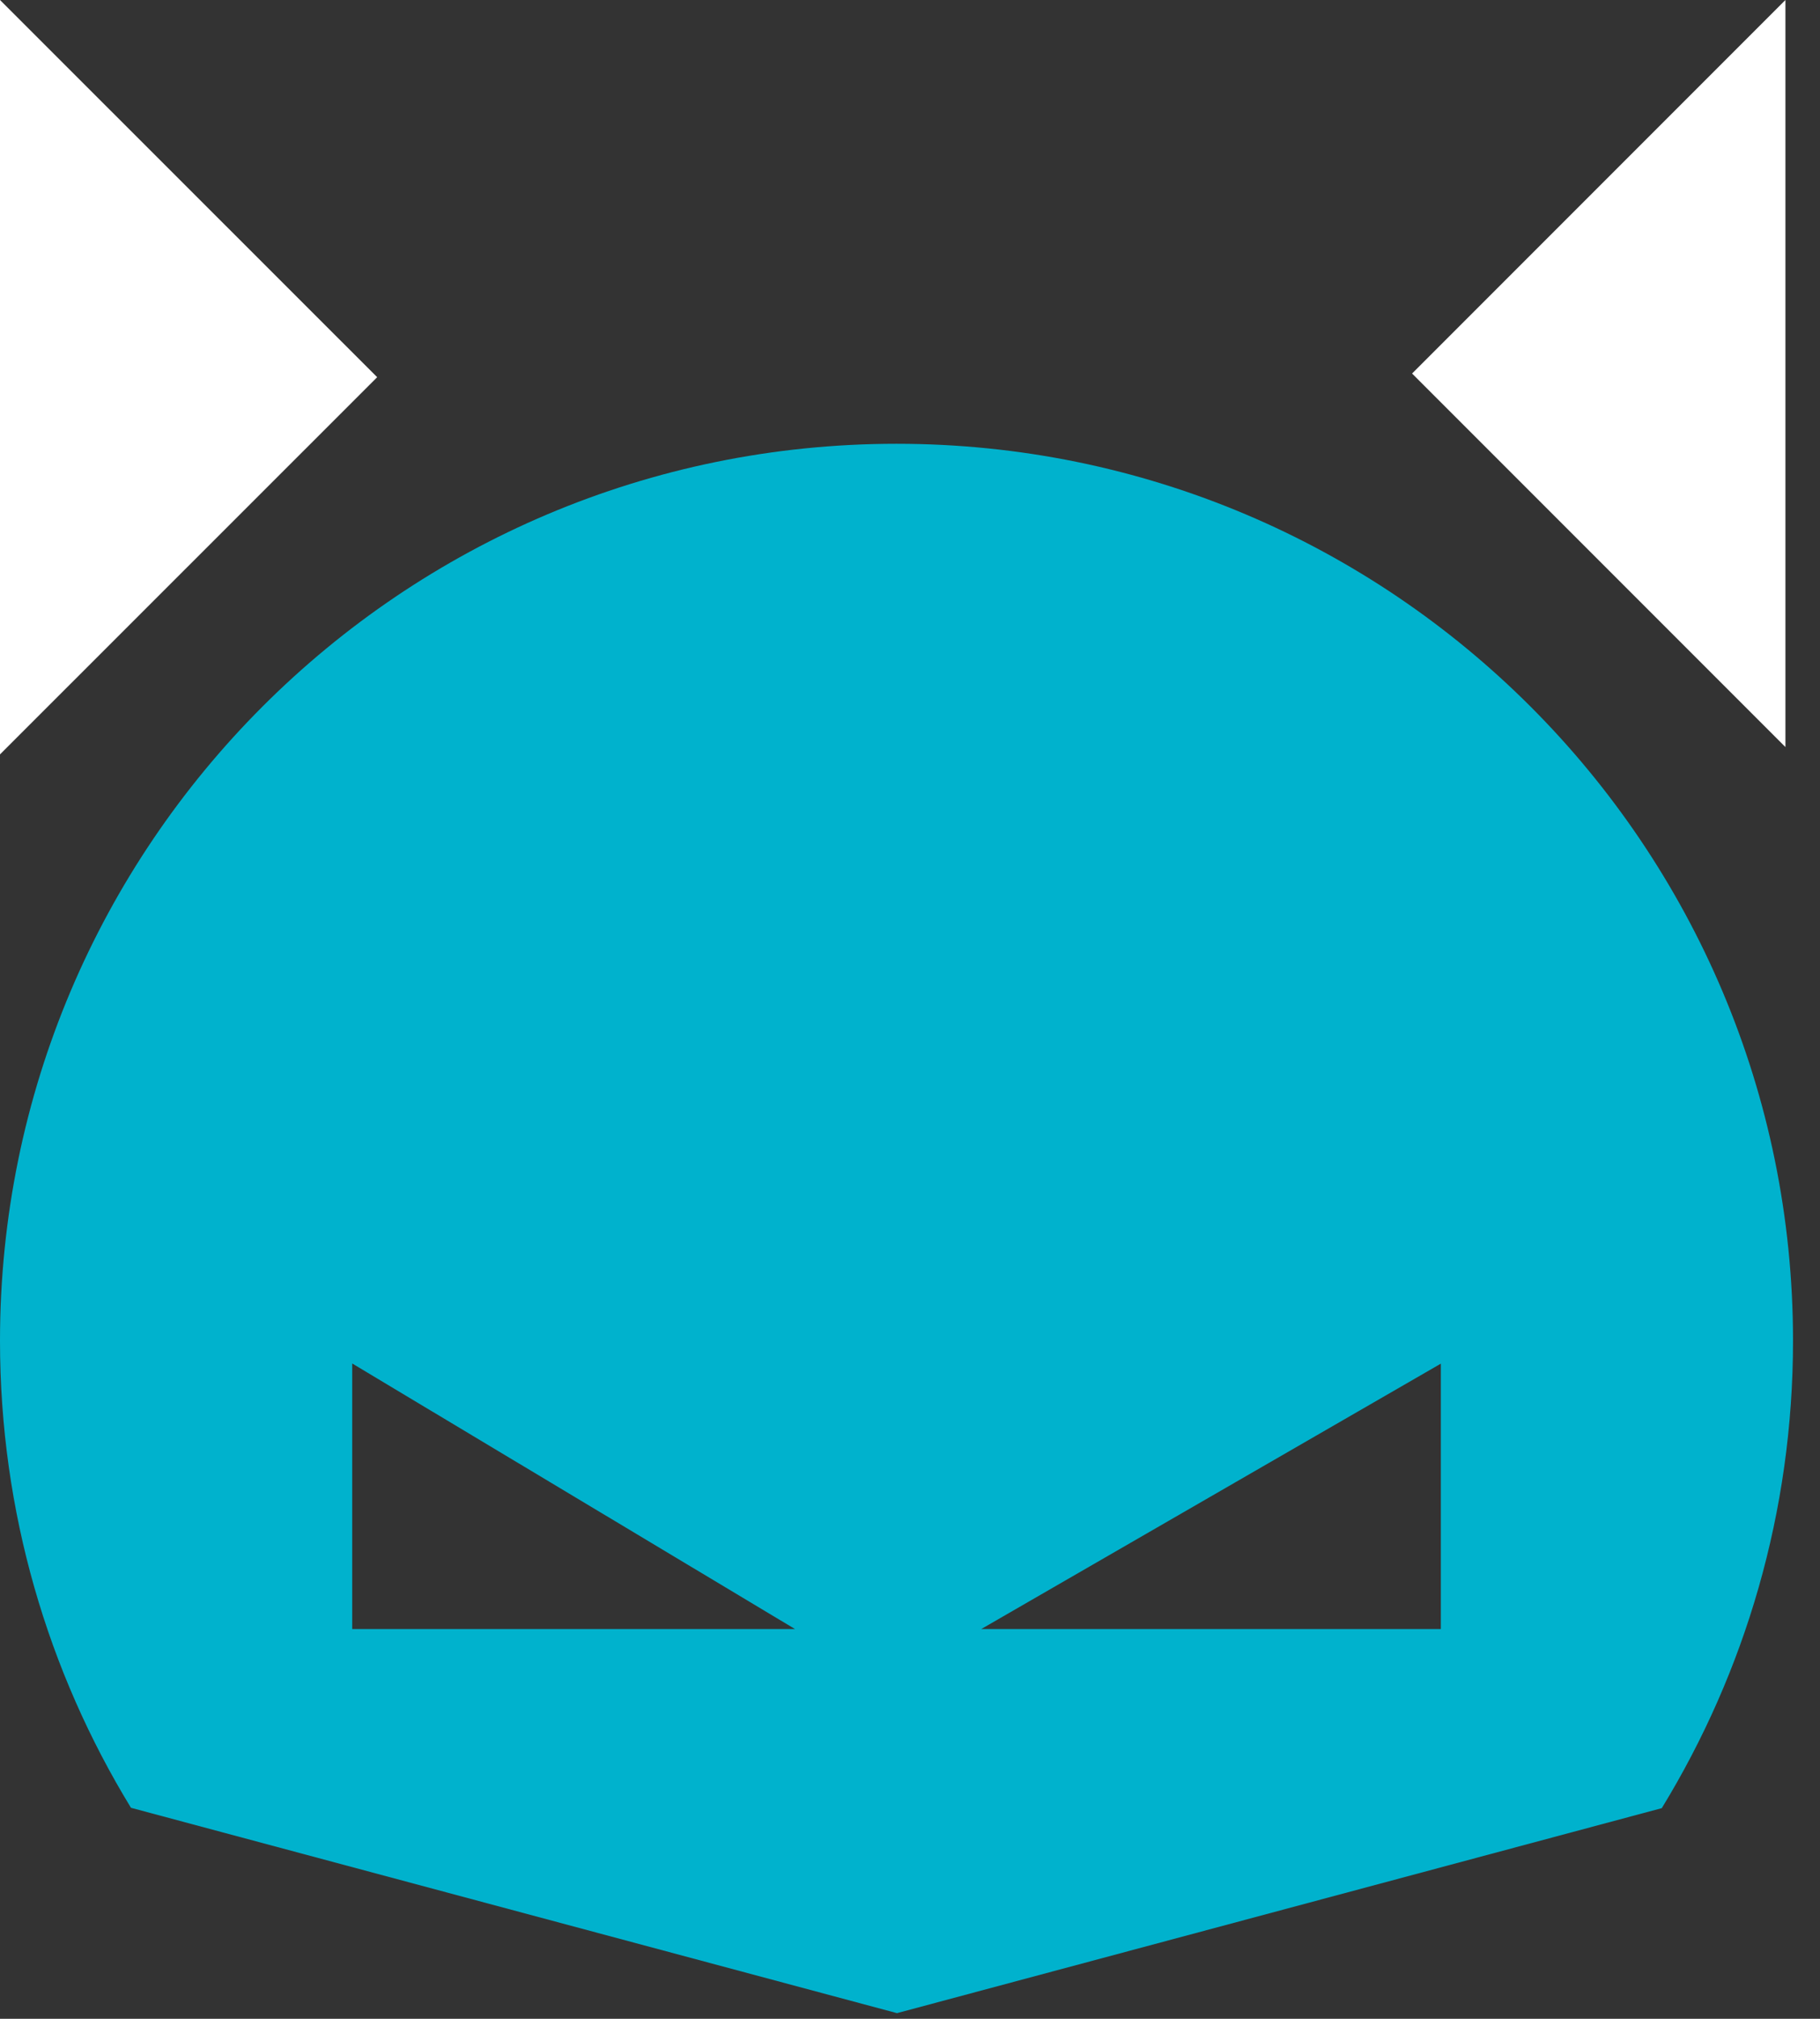 <svg width="46" height="51" viewBox="0 0 46 51" fill="none" xmlns="http://www.w3.org/2000/svg">
<rect x="0" y="0" width="46" height="51" fill="#333333" stroke="none"/>
<path d="M22.659 11.211C10.144 11.211 0 21.355 0 33.87C0 38.192 1.21 42.23 3.31 45.669L22.671 50.857L42.001 45.678C44.105 42.238 45.318 38.196 45.318 33.87C45.318 21.355 35.174 11.211 22.659 11.211ZM8.902 41.154V34.445L20.094 41.154H8.902ZM36.417 41.154H24.8L36.417 34.449V41.154Z" fill="#00B2CD"/>
<path d="M0 0L9.533 9.529L0 19.058V0Z" fill="white"/>
<path d="M45.126 0L35.69 9.436L45.126 18.872V0Z" fill="white"/>
</svg>

